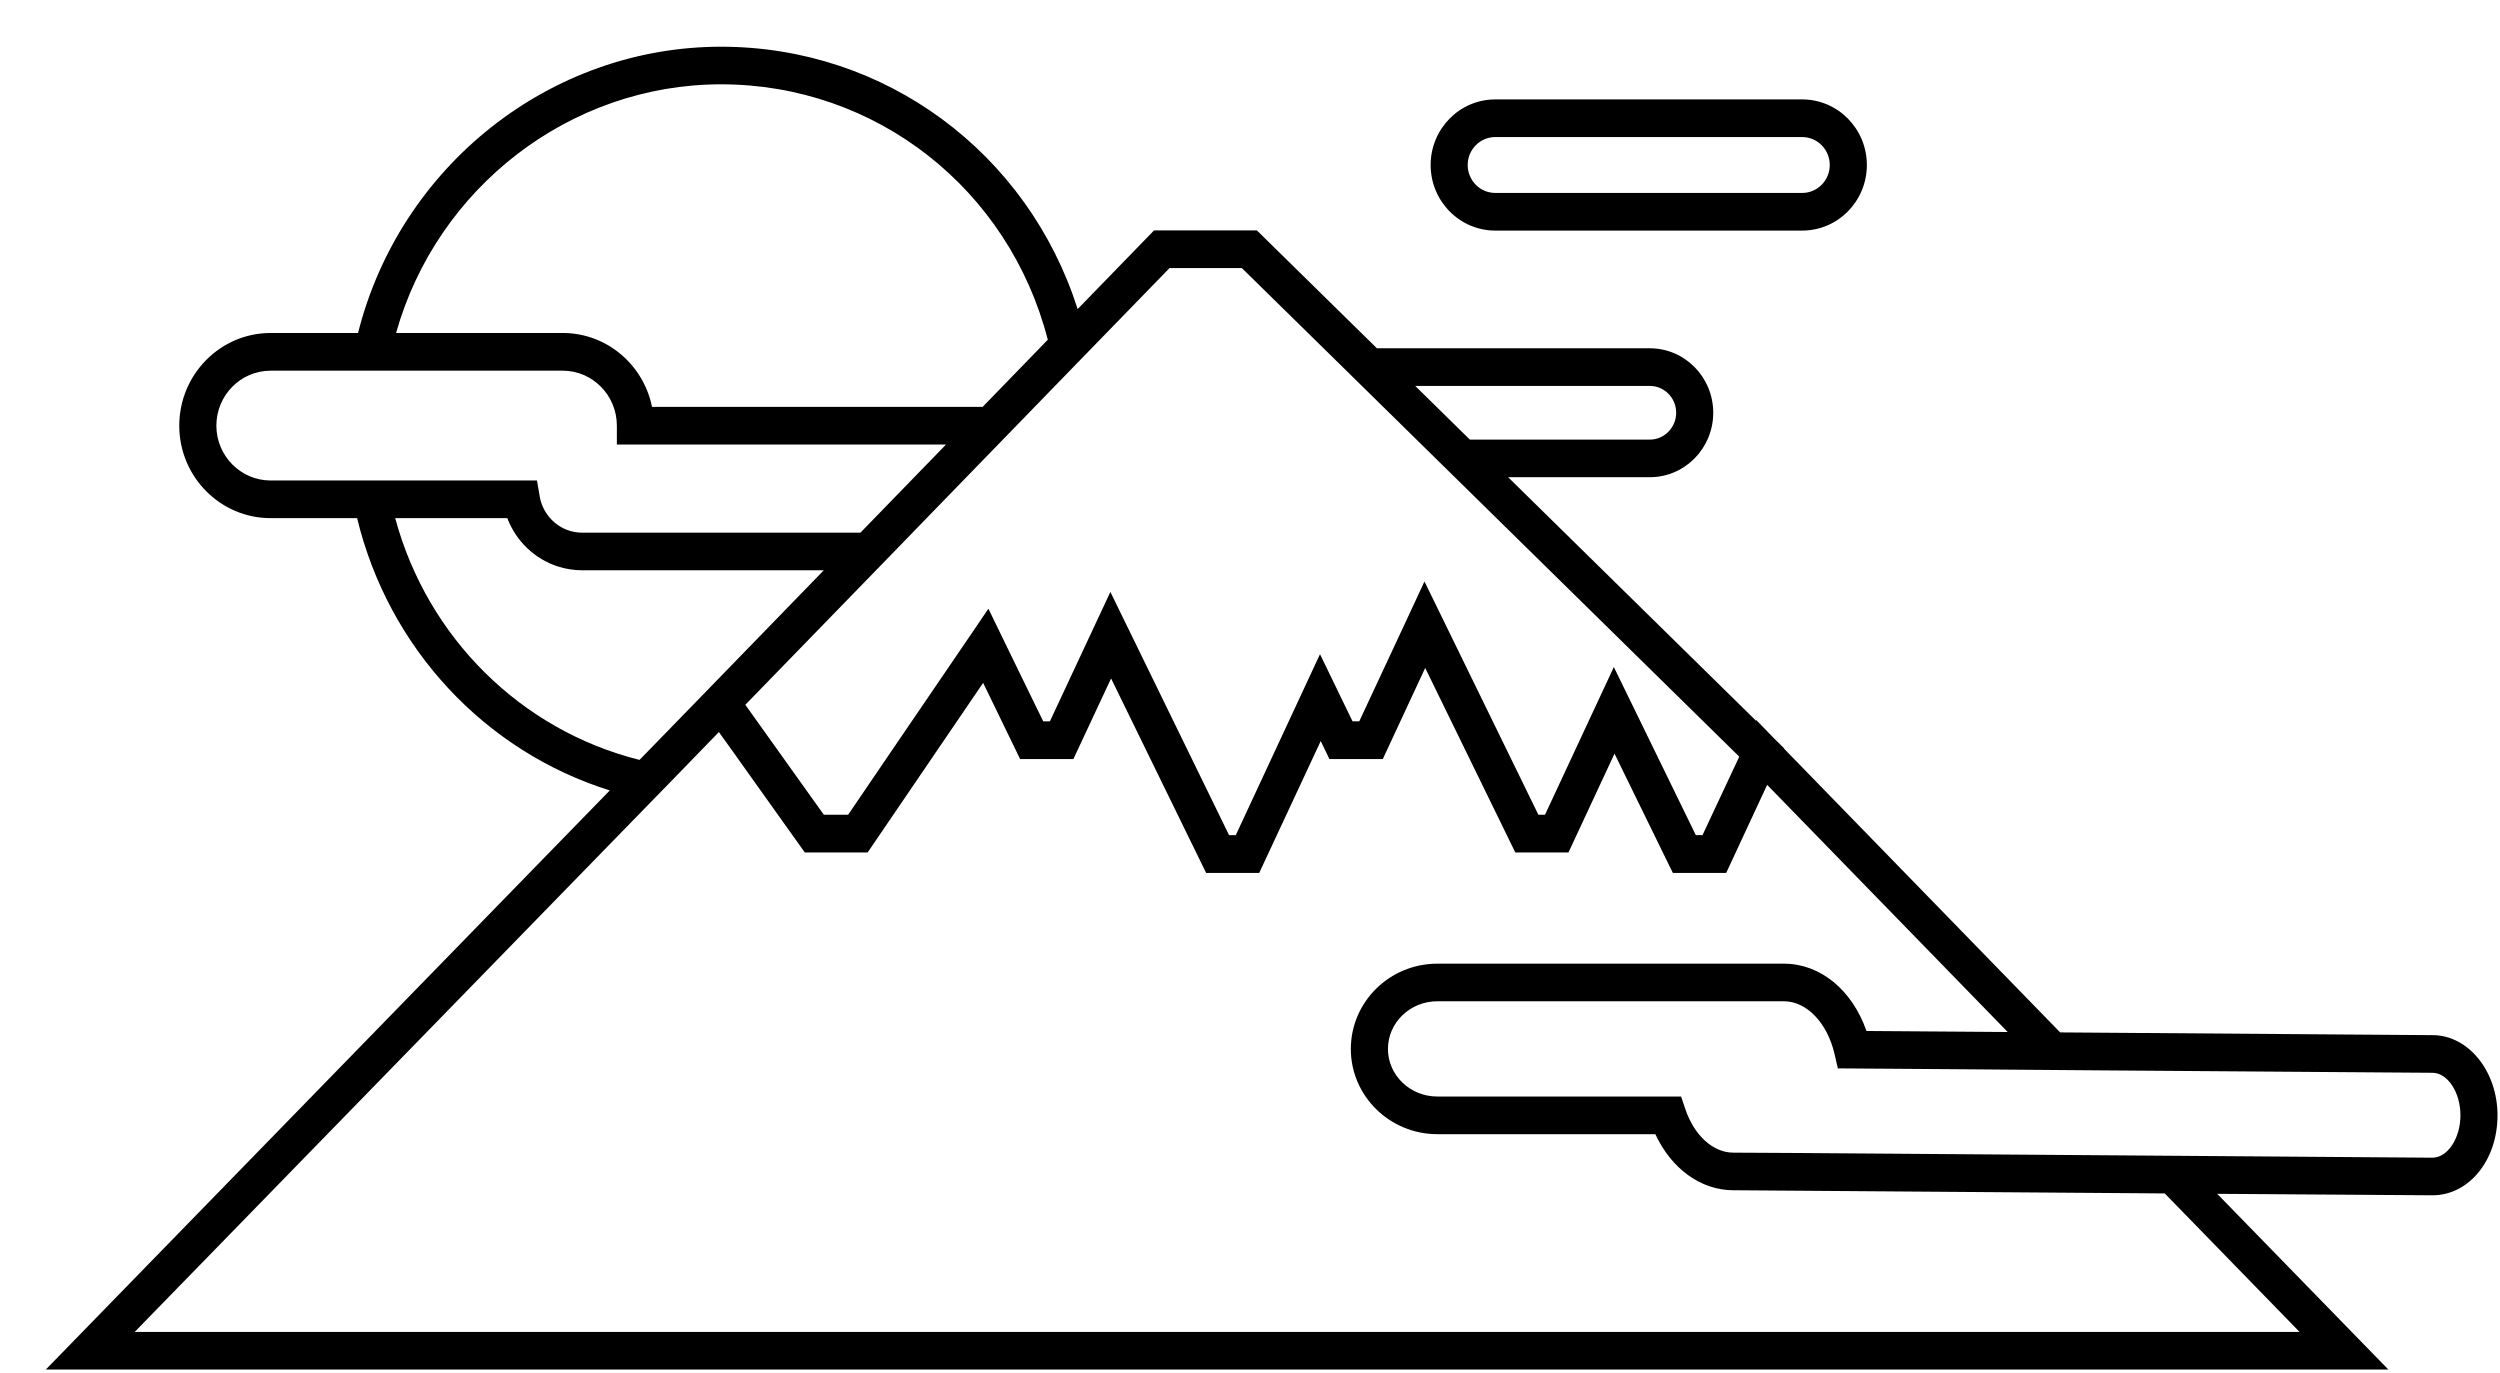 <svg 
 xmlns="http://www.w3.org/2000/svg"
 xmlns:xlink="http://www.w3.org/1999/xlink"
 width="51px" height="28px">
<path fill-rule="evenodd"  fill="rgb(0, 0, 0)"
 d="M49.622,24.384 L49.618,24.384 L45.231,24.354 L48.723,27.939 L0.934,27.939 L12.439,16.125 C9.888,15.325 7.926,13.221 7.285,10.570 L5.520,10.570 C4.492,10.570 3.657,9.724 3.657,8.684 C3.657,7.642 4.492,6.793 5.520,6.793 L7.304,6.793 C8.160,3.392 11.219,0.953 14.710,0.953 C18.066,0.953 20.968,3.121 21.984,6.305 L23.543,4.700 L25.640,4.700 L28.089,7.105 L33.656,7.105 C34.370,7.105 34.950,7.694 34.950,8.420 C34.950,9.146 34.370,9.735 33.656,9.735 L30.766,9.735 L35.822,14.702 L35.829,14.690 L36.192,15.064 L36.396,15.266 L36.394,15.272 L42.027,21.061 L49.624,21.117 C50.354,21.117 50.949,21.851 50.949,22.753 C50.949,23.669 50.367,24.384 49.622,24.384 ZM13.046,15.502 L14.215,14.301 L16.805,11.634 L11.883,11.634 C11.710,11.634 11.543,11.608 11.384,11.557 C10.914,11.407 10.530,11.045 10.349,10.570 L8.062,10.570 C8.718,13.002 10.622,14.895 13.046,15.502 ZM5.520,7.562 C4.910,7.562 4.414,8.064 4.414,8.684 C4.414,9.299 4.910,9.802 5.520,9.802 L10.955,9.802 L11.009,10.122 C11.064,10.445 11.284,10.703 11.573,10.812 C11.670,10.847 11.773,10.867 11.881,10.867 L17.552,10.867 L19.299,9.068 L12.584,9.068 L12.584,8.684 C12.584,8.064 12.088,7.562 11.481,7.562 L5.520,7.562 ZM14.710,1.720 C11.629,1.720 8.913,3.827 8.080,6.793 L11.481,6.793 C12.377,6.793 13.127,7.440 13.301,8.300 L20.046,8.300 L21.244,7.066 L21.375,6.930 C20.582,3.852 17.868,1.720 14.710,1.720 ZM33.656,8.968 C33.953,8.968 34.194,8.721 34.194,8.420 C34.194,8.118 33.953,7.873 33.656,7.873 L28.871,7.873 L29.985,8.968 L33.656,8.968 ZM29.678,9.735 L27.001,7.105 L25.333,5.468 L23.859,5.468 L22.209,7.166 L22.029,7.351 L21.864,7.521 L18.614,10.868 L18.615,10.868 L15.204,14.378 L15.247,14.437 L16.302,15.915 L16.806,16.621 L17.302,16.621 L18.278,15.186 L19.868,12.853 L20.161,12.421 L20.162,12.421 L20.164,12.419 L20.564,13.242 L20.888,13.908 L21.282,14.715 L21.418,14.715 L22.651,12.077 L22.653,12.081 L22.653,12.078 L25.073,17.037 L25.210,17.037 L26.926,13.349 L26.929,13.352 L26.930,13.349 L27.519,14.565 L27.592,14.715 L27.729,14.715 L28.706,12.622 L29.059,11.862 L31.383,16.621 L31.518,16.621 L32.921,13.611 L32.923,13.609 L34.595,17.037 L34.731,17.037 L35.481,15.436 L29.678,9.735 ZM36.050,16.011 L35.214,17.808 L34.127,17.808 L34.082,17.718 L32.936,15.374 L31.997,17.390 L30.912,17.390 L29.074,13.626 L28.209,15.485 L27.120,15.485 L26.943,15.117 L25.688,17.808 L24.605,17.808 L24.604,17.806 L22.666,13.840 L21.897,15.485 L20.812,15.485 L20.811,15.484 L20.810,15.484 L20.056,13.930 L17.700,17.390 L16.418,17.390 L15.455,16.040 L14.961,15.346 L14.665,14.934 L13.653,15.977 L13.439,16.196 L2.747,27.172 L46.912,27.172 L44.161,24.346 L35.360,24.281 C34.696,24.281 34.095,23.840 33.769,23.137 L29.321,23.137 C28.348,23.137 27.557,22.357 27.557,21.399 C27.557,20.439 28.348,19.659 29.321,19.659 L36.393,19.659 C37.137,19.659 37.786,20.199 38.076,21.032 L40.957,21.053 L36.050,16.011 ZM49.622,21.885 L42.779,21.835 L39.913,21.812 L37.789,21.797 L37.492,21.795 L37.424,21.500 C37.278,20.868 36.856,20.426 36.393,20.426 L29.321,20.426 C28.765,20.426 28.314,20.862 28.314,21.399 C28.314,21.933 28.765,22.369 29.321,22.369 L34.294,22.369 L34.382,22.629 C34.564,23.166 34.948,23.514 35.360,23.514 L36.652,23.521 L49.624,23.617 C49.931,23.615 50.193,23.221 50.193,22.753 C50.193,22.283 49.931,21.885 49.622,21.885 ZM36.765,4.704 L30.504,4.704 C29.776,4.704 29.185,4.104 29.185,3.366 C29.185,2.628 29.776,2.028 30.504,2.028 L36.765,2.028 C37.493,2.028 38.084,2.628 38.084,3.366 C38.084,4.104 37.493,4.704 36.765,4.704 ZM36.765,2.796 L30.504,2.796 C30.193,2.796 29.941,3.051 29.941,3.366 C29.941,3.681 30.193,3.936 30.504,3.936 L36.765,3.936 C37.075,3.936 37.327,3.681 37.327,3.366 C37.327,3.051 37.075,2.796 36.765,2.796 Z"/>
</svg>